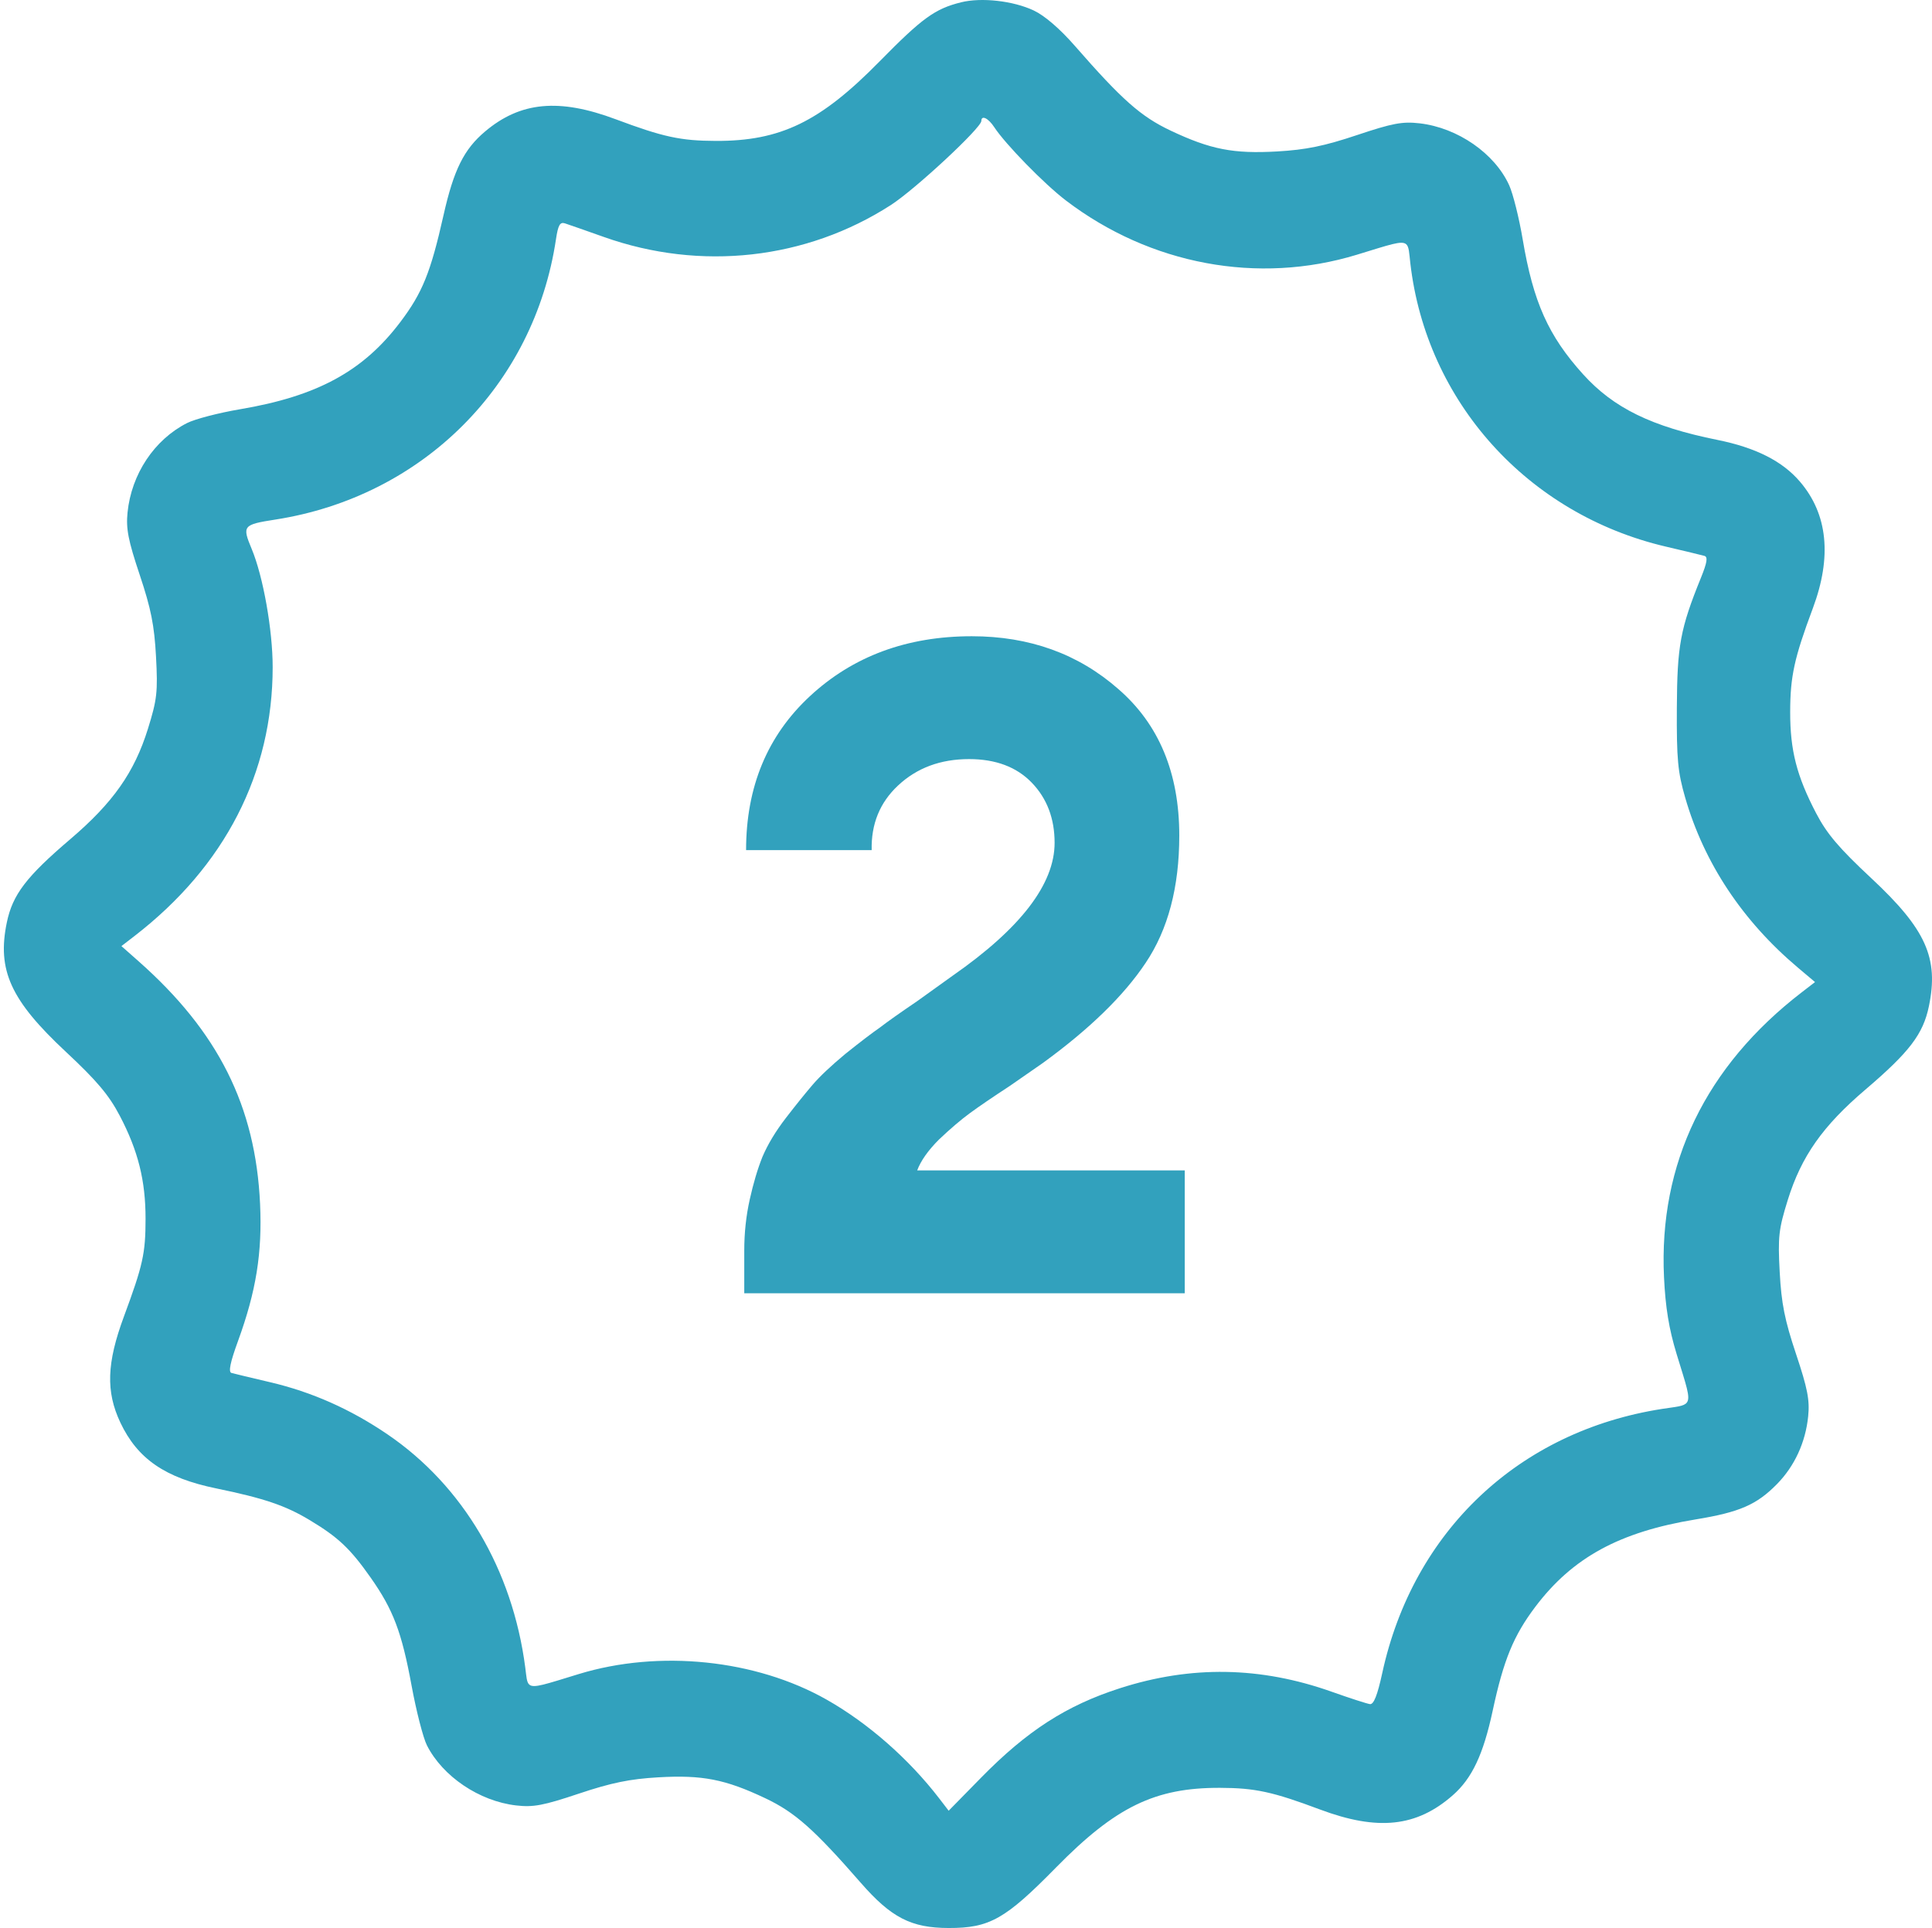 <?xml version="1.0" encoding="UTF-8"?> <svg xmlns="http://www.w3.org/2000/svg" width="501" height="500" viewBox="0 0 501 500" fill="none"> <g clip-path="url(#clip0_51_389)"> <path fill-rule="evenodd" clip-rule="evenodd" d="M249.202 0.601C242.411 2.3 239.148 4.672 228.011 16.002C212.657 31.623 202.384 36.599 185.605 36.545C176.503 36.515 171.959 35.532 159.688 30.936C144.984 25.428 134.968 26.361 125.79 34.096C120.3 38.721 117.66 44.04 115.014 55.801C111.674 70.649 109.548 75.913 103.834 83.486C94.183 96.273 82.299 102.741 62.22 106.137C56.727 107.066 50.559 108.673 48.514 109.709C40.027 114.007 34.079 122.943 33.074 132.906C32.649 137.119 33.236 140.13 36.231 149.084C39.16 157.843 40.021 162.166 40.457 170.299C40.949 179.453 40.73 181.397 38.357 189.021C34.838 200.319 29.31 208.178 18.243 217.613C6.809 227.361 3.265 232.01 1.768 239.229C-0.798 251.607 2.762 259.408 17.069 272.76C25.113 280.267 28.234 283.968 31.06 289.355C35.809 298.405 37.752 306.168 37.745 316.066C37.739 325.076 37.072 328.092 32.136 341.415C27.666 353.478 27.418 360.891 31.213 368.925C35.661 378.339 42.831 383.266 56.047 385.99C68.471 388.55 74.01 390.427 80.305 394.213C87.712 398.665 90.809 401.586 96.11 409.118C101.969 417.442 104.172 423.255 106.728 437.138C107.941 443.729 109.732 450.698 110.707 452.624C114.8 460.704 124.288 467.103 133.814 468.209C138.287 468.729 140.854 468.247 150.109 465.15C158.546 462.328 163.329 461.347 170.715 460.922C182.128 460.266 188.067 461.427 198.447 466.344C206.131 469.984 211.055 474.344 223.209 488.269C231.102 497.313 236.279 499.979 245.988 500C256.597 500.023 260.667 497.731 273.838 484.314C289.302 468.563 299.523 463.595 316.36 463.649C325.461 463.679 330.006 464.662 342.276 469.258C357.297 474.885 367.368 473.805 376.741 465.564C381.732 461.176 384.646 454.995 387.084 443.622C389.897 430.498 392.489 424.185 398.131 416.708C407.788 403.913 419.971 397.273 439.744 394.031C451.092 392.171 455.531 390.239 460.801 384.873C465.373 380.216 468.207 374.054 468.891 367.287C469.315 363.075 468.728 360.063 465.734 351.11C462.804 342.351 461.943 338.027 461.507 329.894C461.016 320.741 461.234 318.797 463.607 311.173C467.126 299.874 472.654 292.015 483.721 282.581C495.156 272.833 498.699 268.183 500.196 260.964C502.792 248.444 499.433 240.974 485.264 227.756C476.871 219.925 473.745 216.244 470.963 210.913C465.915 201.242 464.211 194.603 464.225 184.656C464.238 175.407 465.273 170.661 470.093 157.767C475.09 144.396 473.97 133.344 466.765 124.915C462.211 119.588 455.307 116.093 445.371 114.087C428.304 110.64 418.447 105.828 410.534 97.077C401.522 87.111 397.602 78.356 394.86 62.072C393.933 56.571 392.361 50.27 391.367 48.07C387.626 39.792 378.01 33.129 368.151 31.985C363.677 31.465 361.11 31.947 351.855 35.044C343.419 37.866 338.636 38.847 331.249 39.272C319.836 39.928 313.897 38.767 303.517 33.849C295.834 30.21 290.909 25.849 278.755 11.925C274.864 7.466 270.898 4.051 268.058 2.715C262.723 0.204 254.483 -0.72 249.202 0.601ZM276.386 51.977C270.789 47.709 260.709 37.389 257.81 32.958C256.284 30.628 254.478 29.765 254.478 31.367C254.478 33.159 237.301 49.123 231.015 53.173C209.043 67.33 181.704 70.373 156.601 61.457C151.932 59.798 147.382 58.208 146.49 57.922C145.209 57.514 144.722 58.382 144.173 62.048C138.502 99.917 109.588 128.799 71.396 134.745C62.983 136.055 62.755 136.338 65.269 142.365C68.243 149.492 70.709 163.384 70.709 173.011C70.709 200.536 58.312 224.659 34.869 242.749L31.488 245.358L35.868 249.228C56.593 267.54 66.276 286.855 67.442 312.209C68.026 324.914 66.425 334.863 61.717 347.784C59.694 353.332 59.186 355.814 60.024 356.051C60.683 356.237 65.184 357.317 70.027 358.452C80.867 360.992 90.894 365.446 100.493 371.982C120.057 385.306 132.905 407.059 136.212 432.461C136.52 434.827 136.544 436.262 137.267 436.886C138.422 437.883 141.364 436.804 150.109 434.134C170.947 427.771 195.957 430.353 214.338 440.762C225.078 446.844 235.647 456.113 243.524 466.354L246.006 469.585L254.386 461.04C266.346 448.845 276.525 442.285 290.432 437.812C308.888 431.875 326.892 432.178 345.363 438.736C350.032 440.394 354.482 441.833 355.25 441.936C356.231 442.066 357.184 439.658 358.444 433.869C366.458 397.042 393.884 371.16 431.019 365.378C434.644 364.814 436.652 364.747 437.423 363.735C438.456 362.379 437.266 359.327 434.764 351.11C432.786 344.617 431.878 339.074 431.505 331.214C430.104 301.766 442.289 276.549 467.191 257.364L470.667 254.685L466.192 250.91C451.848 238.81 441.907 223.814 437.008 206.89C435.072 200.202 434.763 196.88 434.834 183.588C434.921 167.378 435.721 163.058 441.095 149.802C442.682 145.886 442.913 144.426 441.989 144.162C441.304 143.966 436.78 142.877 431.937 141.742C396.139 133.351 369.878 104.201 365.718 68.235C365.409 65.567 365.411 63.987 364.634 63.324C363.452 62.317 360.469 63.43 351.855 66.06C326.239 73.881 298.27 68.662 276.386 51.977Z" fill="#32A1BD"></path> <path d="M307.224 303.532V335.392H193V324.3C193 319.737 193.472 315.332 194.416 311.084C195.36 306.836 196.461 303.139 197.72 299.992C199.136 296.688 201.181 293.305 203.856 289.844C206.531 286.383 208.812 283.551 210.7 281.348C212.588 279.145 215.42 276.471 219.196 273.324C223.129 270.177 226.119 267.896 228.164 266.48C230.209 264.907 233.435 262.625 237.84 259.636C242.245 256.489 245.313 254.287 247.044 253.028C264.665 240.756 273.476 229.271 273.476 218.572C273.476 212.279 271.509 207.087 267.576 202.996C263.643 198.905 258.215 196.86 251.292 196.86C243.897 196.86 237.761 199.141 232.884 203.704C228.164 208.109 225.883 213.695 226.04 220.46H193.472C193.472 204.097 198.979 190.803 209.992 180.576C221.163 170.192 235.165 165 252 165C266.947 165 279.612 169.563 289.996 178.688C300.537 187.813 305.808 200.479 305.808 216.684C305.808 230.057 302.897 241.071 297.076 249.724C291.412 258.22 282.523 266.873 270.408 275.684C269.307 276.471 266.475 278.437 261.912 281.584C257.349 284.573 253.888 286.933 251.528 288.664C249.168 290.395 246.493 292.676 243.504 295.508C240.672 298.34 238.784 301.015 237.84 303.532H307.224Z" fill="#32A1BD"></path> </g> <defs> <clipPath id="clip0_51_389"> <rect width="501" height="500" fill="white"></rect> </clipPath> </defs> </svg> 